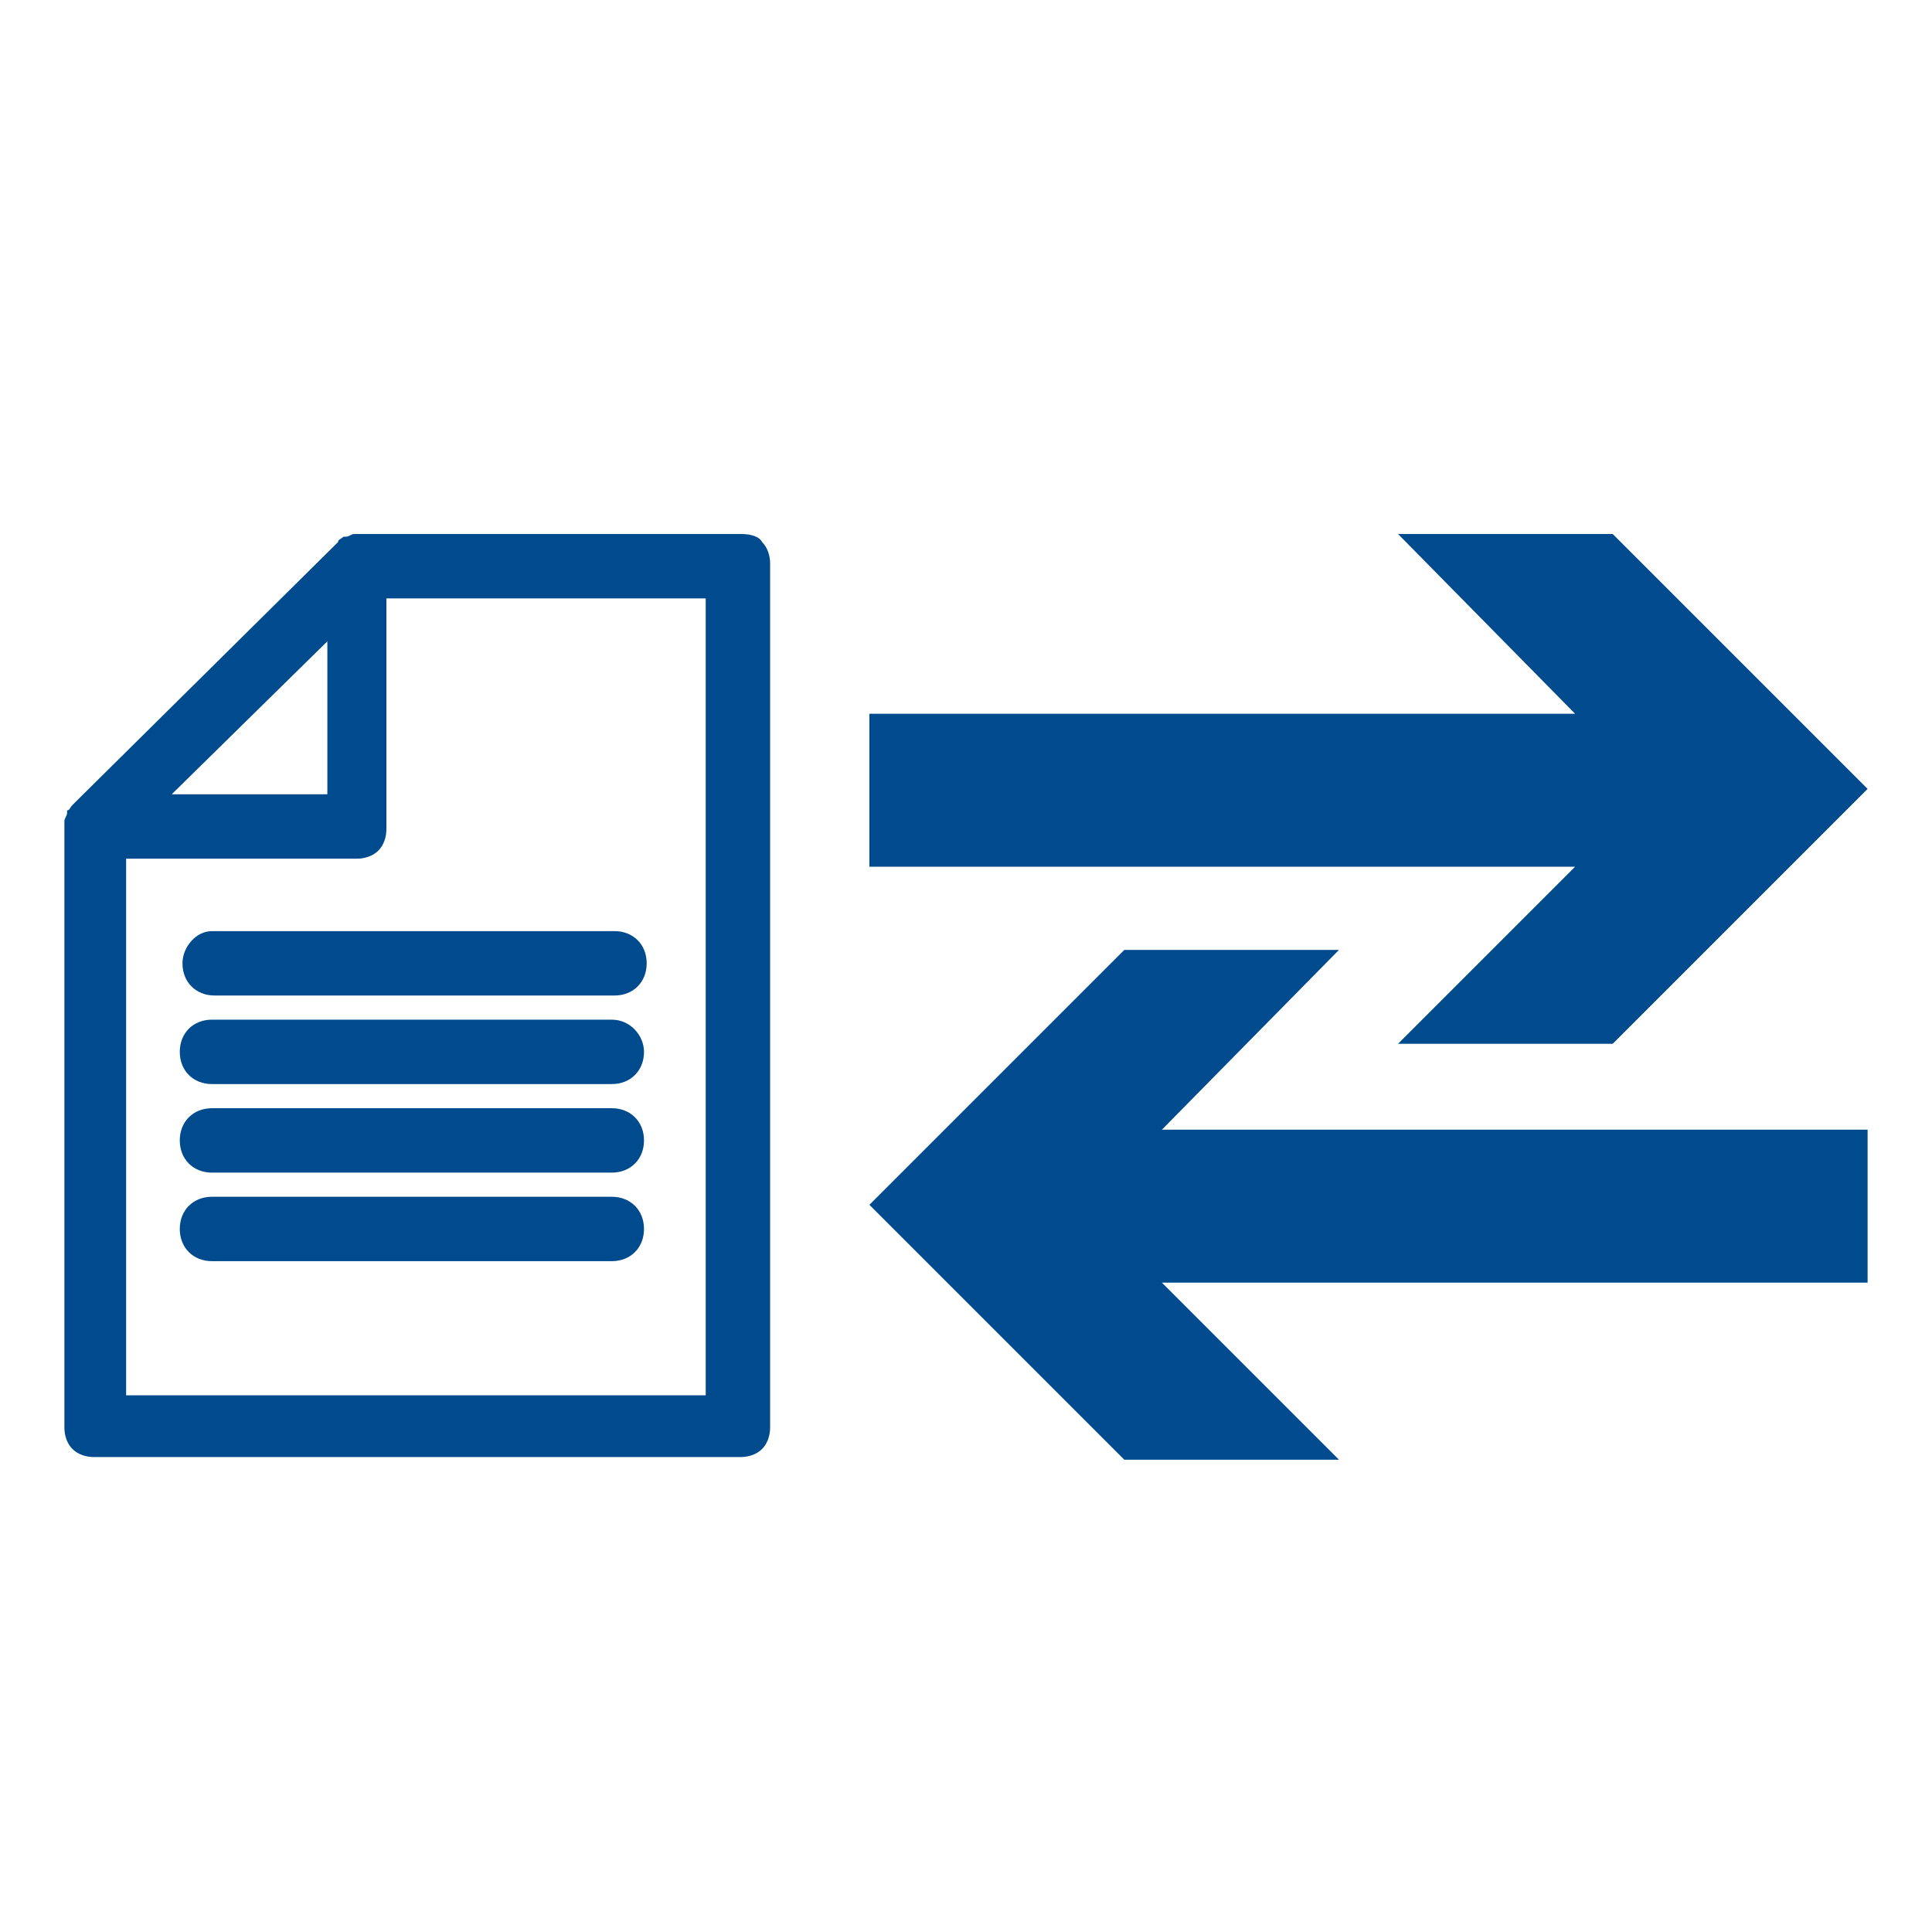 <?xml version="1.0" encoding="utf-8"?>
<!-- Generator: Adobe Illustrator 26.3.1, SVG Export Plug-In . SVG Version: 6.00 Build 0)  -->
<svg version="1.1" id="Layer_1" xmlns="http://www.w3.org/2000/svg" xmlns:xlink="http://www.w3.org/1999/xlink" x="0px" y="0px"
	 viewBox="0 0 72 72" style="enable-background:new 0 0 72 72;" xml:space="preserve">
<style type="text/css">
	.st0{fill:#004B8D;}
</style>
<g>
	<path class="st0" d="M22.8,44.6H7.9c-0.7,0-1.2,0.5-1.2,1.2c0,0.7,0.5,1.2,1.2,1.2h14.9c0.7,0,1.2-0.5,1.2-1.2
		C24,45.1,23.5,44.6,22.8,44.6z"/>
	<path class="st0" d="M27.6,19.9H13.4c-0.1,0-0.1,0-0.2,0l0,0c-0.1,0-0.2,0.1-0.3,0.1l-0.1,0c-0.1,0.1-0.2,0.1-0.2,0.2L2.7,30
		c-0.1,0.1-0.1,0.2-0.2,0.2l0,0.1c0,0.1-0.1,0.2-0.1,0.3l0,0c0,0.1,0,0.2,0,0.2v22.4c0,0.3,0.1,0.6,0.3,0.8c0.2,0.2,0.5,0.3,0.8,0.3
		h24.1c0.3,0,0.6-0.1,0.8-0.3c0.2-0.2,0.3-0.5,0.3-0.8V21c0-0.3-0.1-0.6-0.3-0.8C28.3,20,28,19.9,27.6,19.9z M12.2,23.9v5.7H6.4
		L12.2,23.9z M26.5,52H4.7V32h8.6c0.3,0,0.6-0.1,0.8-0.3c0.2-0.2,0.3-0.5,0.3-0.8v-8.6h11.9V52z"/>
	<path class="st0" d="M6.8,35.9c0,0.7,0.5,1.2,1.2,1.2h14.9c0.7,0,1.2-0.5,1.2-1.2c0-0.7-0.5-1.2-1.2-1.2H7.9
		C7.3,34.7,6.8,35.3,6.8,35.9z"/>
	<path class="st0" d="M22.8,41.3H7.9c-0.7,0-1.2,0.5-1.2,1.2c0,0.7,0.5,1.2,1.2,1.2h14.9c0.7,0,1.2-0.5,1.2-1.2S23.5,41.3,22.8,41.3
		z"/>
	<path class="st0" d="M22.8,38H7.9c-0.7,0-1.2,0.5-1.2,1.2c0,0.7,0.5,1.2,1.2,1.2h14.9c0.7,0,1.2-0.5,1.2-1.2
		C24,38.6,23.5,38,22.8,38z"/>
	<polygon class="st0" points="52.1,38.9 60.1,38.9 65.6,33.4 69.6,29.4 65.6,25.4 60.1,19.9 52.1,19.9 58.7,26.6 32.4,26.6 
		32.4,32.3 58.7,32.3 	"/>
	<polygon class="st0" points="49.9,35.4 41.9,35.4 36.4,40.9 32.4,44.9 36.4,48.9 41.9,54.4 49.9,54.4 43.3,47.8 69.6,47.8 
		69.6,42.1 43.3,42.1 	"/>
</g>
</svg>
